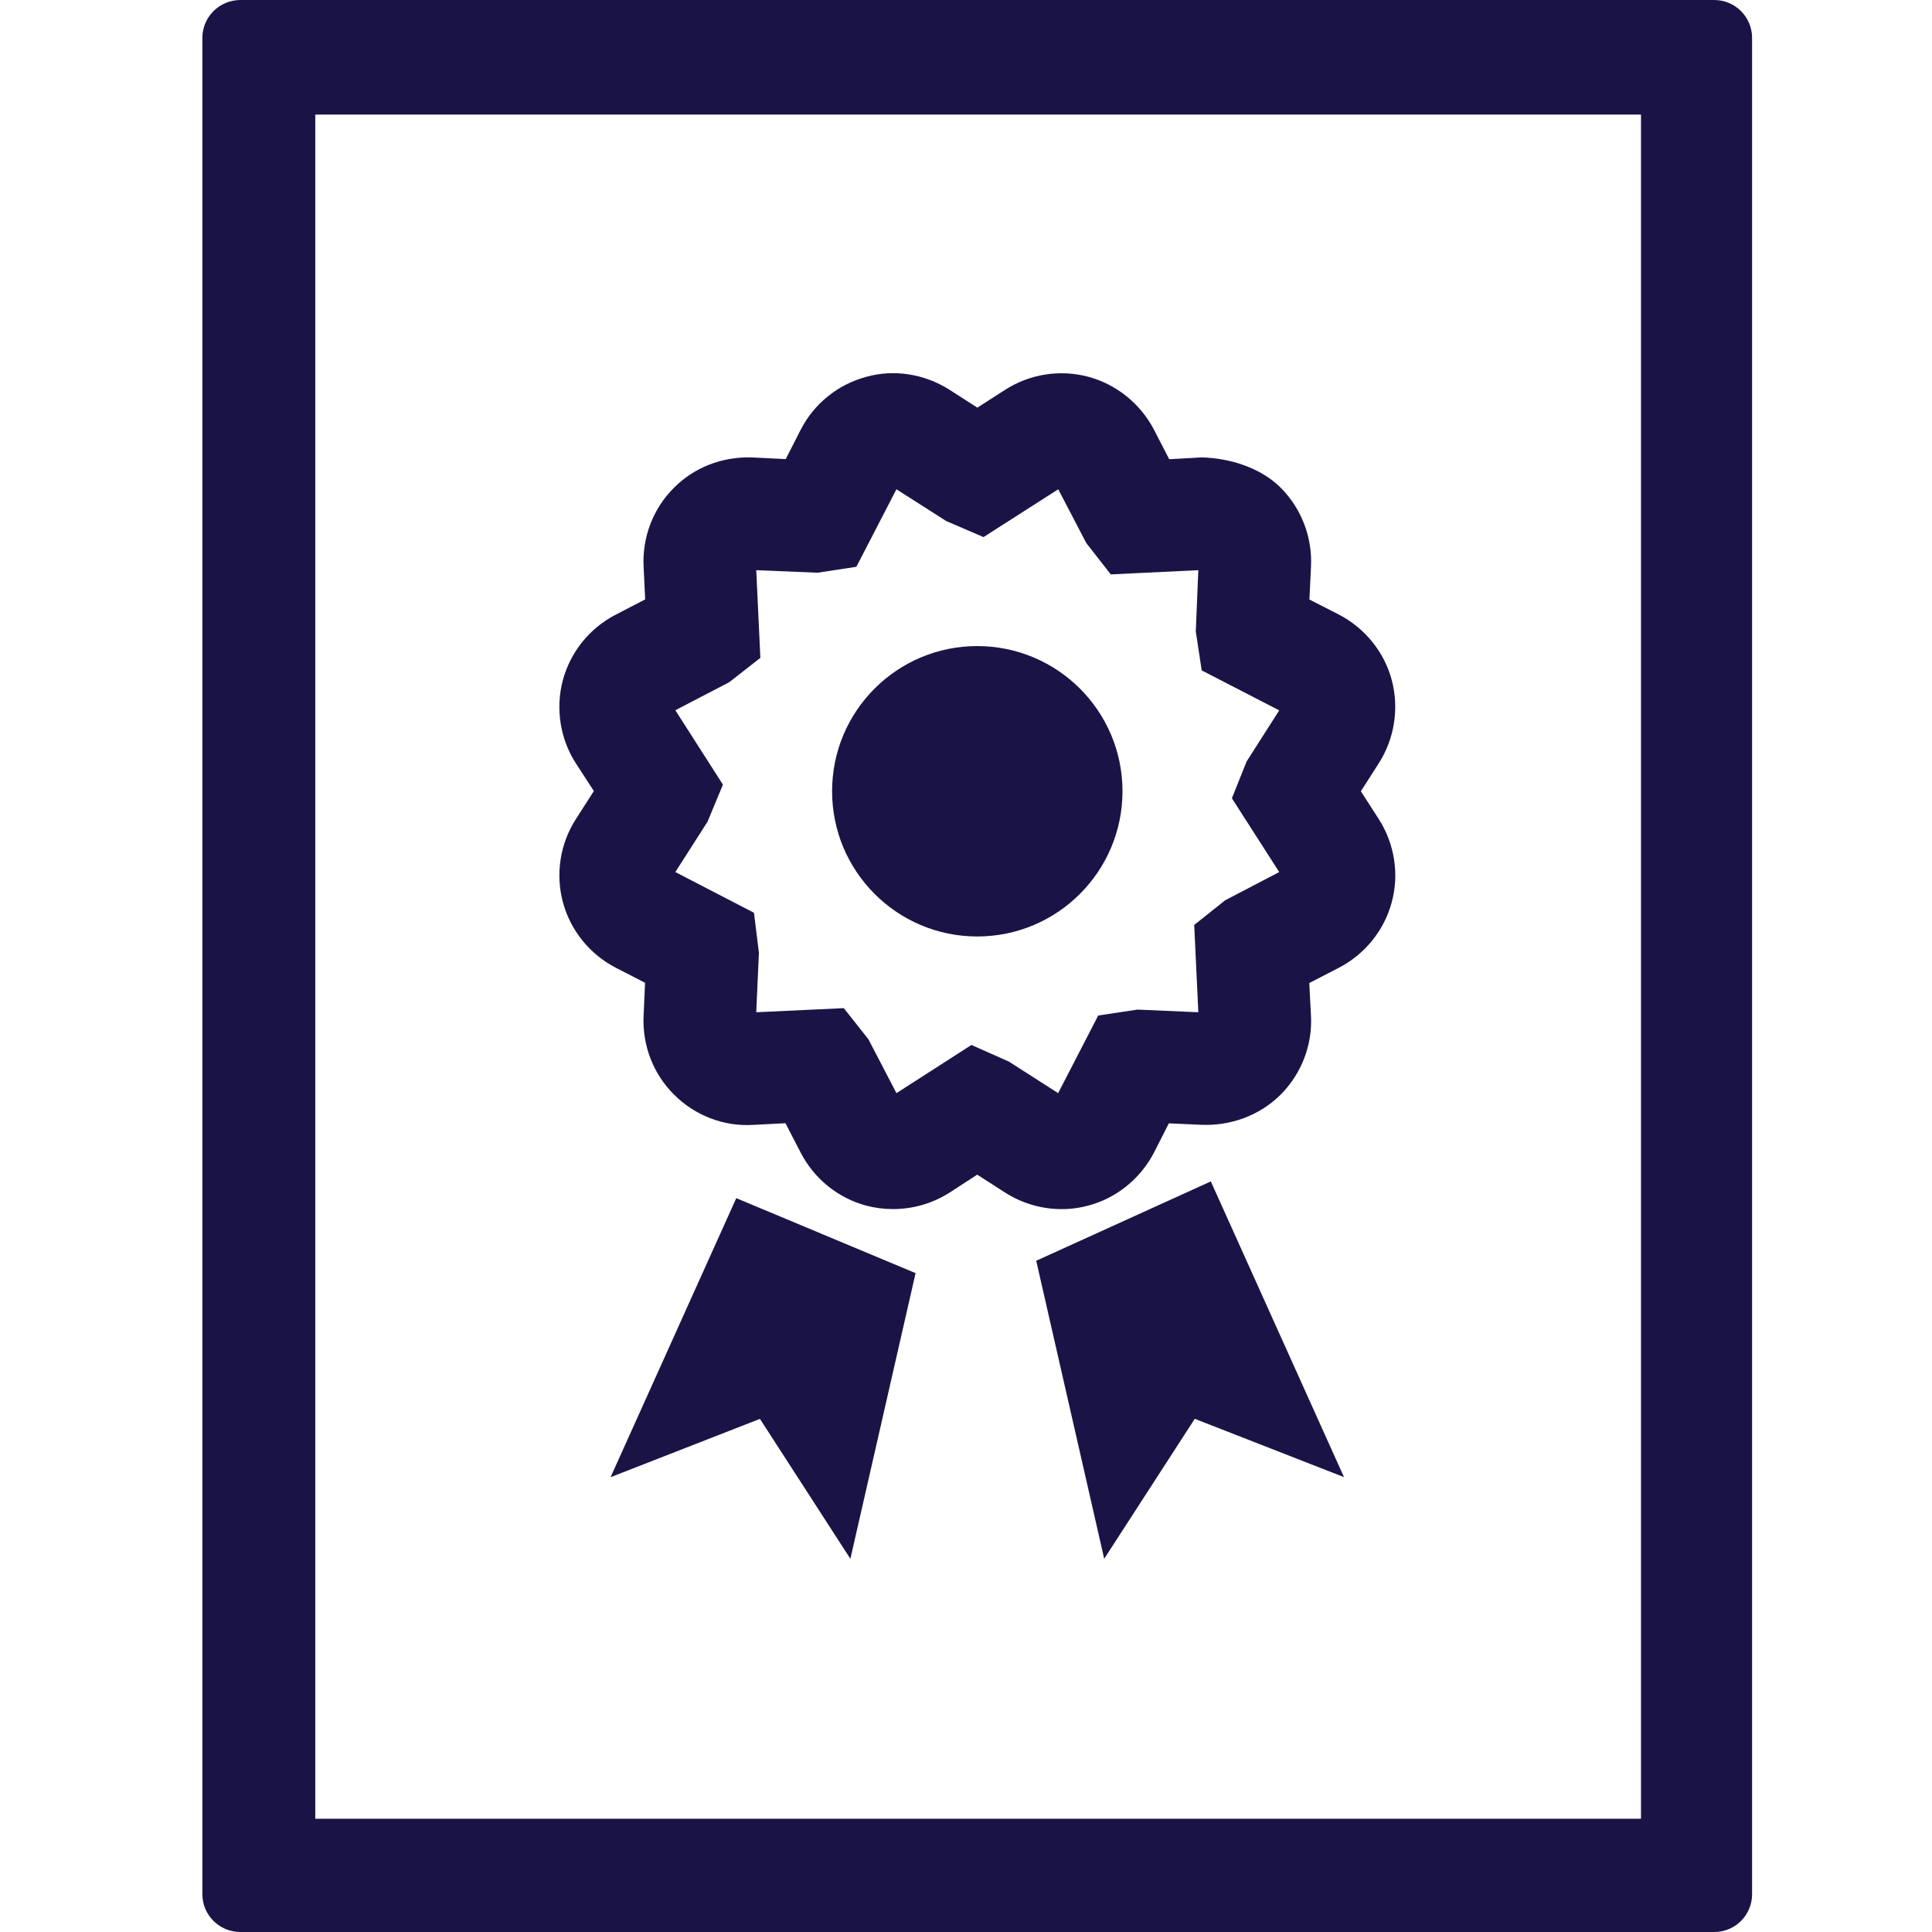 <svg width="32" height="32" viewBox="0 0 32 32" fill="none" xmlns="http://www.w3.org/2000/svg">
<path fill-rule="evenodd" clip-rule="evenodd" d="M23.988 0H28.394C28.74 0 29.02 0.282 29.02 0.626V31.374C29.02 31.72 28.74 32 28.394 32H3.98C3.634 32 3.352 31.72 3.352 31.374V0.626C3.352 0.282 3.634 0 3.98 0H23.738H23.988ZM5.222 30.124H27.18V1.898H23.988H23.738H5.222V30.124ZM14.352 19.97C14.496 20.008 14.642 20.026 14.792 20.026C15.124 20.026 15.448 19.932 15.73 19.752L16.186 19.456L16.646 19.752C17.056 20.014 17.558 20.094 18.02 19.97C18.486 19.848 18.886 19.528 19.114 19.09L19.36 18.606L19.89 18.63C20.378 18.652 20.864 18.48 21.218 18.124C21.558 17.78 21.74 17.304 21.714 16.826L21.686 16.282L22.174 16.03C22.608 15.806 22.928 15.408 23.052 14.942C23.178 14.476 23.098 13.972 22.834 13.562L22.54 13.106L22.836 12.644C23.098 12.234 23.176 11.732 23.052 11.264C22.928 10.798 22.606 10.402 22.174 10.178L21.688 9.93L21.714 9.392C21.74 8.904 21.558 8.426 21.216 8.082C20.886 7.75 20.382 7.59 19.908 7.576L19.366 7.606L19.11 7.11C18.884 6.682 18.488 6.364 18.024 6.24C17.558 6.116 17.054 6.194 16.646 6.458L16.188 6.752L15.724 6.454C15.31 6.192 14.808 6.112 14.346 6.242C13.876 6.368 13.48 6.69 13.262 7.118L13.014 7.604L12.446 7.576C11.95 7.564 11.496 7.744 11.162 8.08C10.818 8.422 10.636 8.898 10.66 9.384L10.686 9.928L10.204 10.178C9.768 10.4 9.448 10.798 9.322 11.268C9.198 11.736 9.278 12.242 9.54 12.646L9.836 13.102L9.54 13.564C9.276 13.974 9.198 14.476 9.324 14.946C9.45 15.412 9.77 15.808 10.202 16.03L10.684 16.278L10.66 16.822C10.636 17.31 10.818 17.786 11.162 18.128C11.51 18.478 11.988 18.66 12.466 18.632L13.01 18.604L13.26 19.088C13.484 19.524 13.882 19.846 14.352 19.97ZM16.712 17.584L16.09 17.308L14.848 18.106L14.384 17.214L13.976 16.698L12.526 16.766L12.57 15.78L12.488 15.118L11.186 14.444L11.72 13.608L11.974 12.996L11.186 11.764L12.078 11.3L12.594 10.896L12.526 9.444L13.54 9.486L14.184 9.388L14.848 8.104L15.672 8.63L16.29 8.896L17.528 8.104L17.992 8.994L18.398 9.514L19.848 9.444L19.806 10.458L19.904 11.104L21.188 11.766L20.648 12.612L20.404 13.222L21.188 14.444L20.292 14.912L19.78 15.32L19.848 16.766L18.84 16.722L18.19 16.82L17.526 18.106L16.712 17.584ZM10.113 24.467L12.195 19.845L15.165 21.087L14.085 25.819L12.587 23.501L10.113 24.467ZM20.055 19.568L22.261 24.466L19.789 23.5L18.289 25.818L17.163 20.882L20.055 19.568ZM16.186 15.511C17.514 15.511 18.592 14.433 18.592 13.105C18.592 11.777 17.514 10.701 16.186 10.701C14.858 10.701 13.782 11.777 13.782 13.105C13.782 14.433 14.858 15.511 16.186 15.511Z" fill="#1A1446"/>
</svg>
